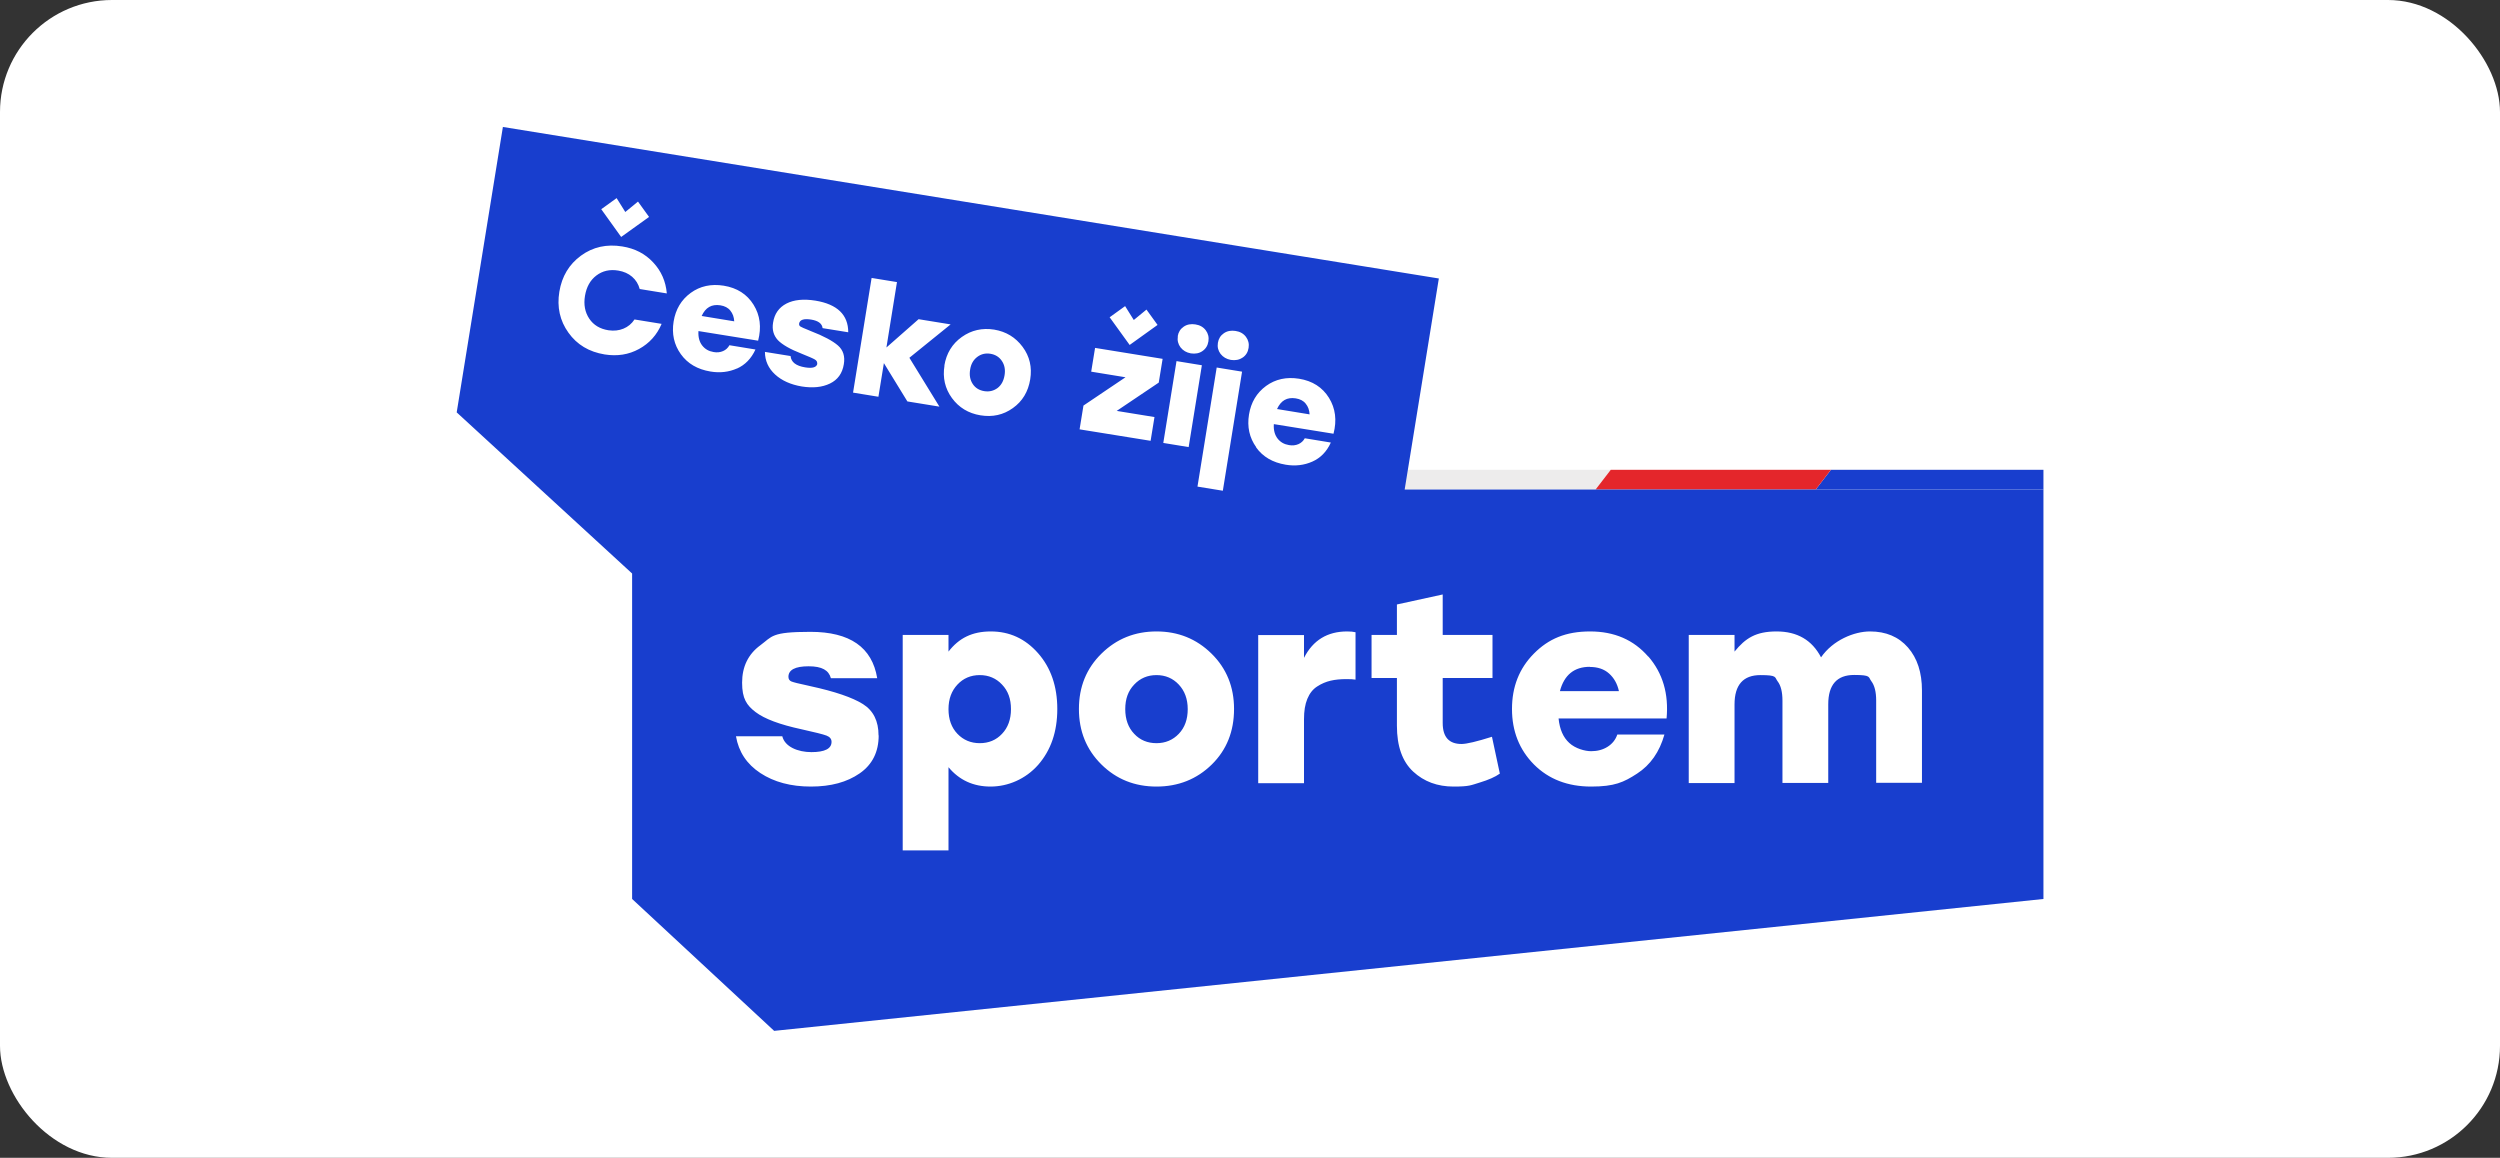 <?xml version="1.0" encoding="UTF-8"?>
<svg id="Layer_1" xmlns="http://www.w3.org/2000/svg" version="1.1" viewBox="0 0 1872.7 867.3">
  <rect x="0" y="0" width="1872.7" height="867.3" fill="#333333" stroke="none"/>
  <!-- Generator: Adobe Illustrator 29.0.1, SVG Export Plug-In . SVG Version: 2.1.0 Build 192)  -->
  <defs>
    <style>
      .st0 {
        fill: #fff;
      }

      .st1 {
        fill: #edecec;
      }

      .st2 {
        fill: #183ece;
      }

      .st3 {
        fill: #e4262b;
      }
    </style>
  </defs>
  <rect class="st0" width="1872.7" height="867.3" rx="83.9" ry="83.9"/>
  <g>
    <g>
      <polygon class="st1" points="1036 366.7 1036 351.9 1206.6 351.9 1195.2 366.7 1036 366.7"/>
      <polygon class="st2" points="1530.7 351.9 1530.7 366.7 1360.1 366.7 1371.5 351.9 1530.7 351.9"/>
      <polygon class="st3" points="1206.6 351.9 1371.5 351.9 1360.1 366.7 1195.2 366.7 1206.6 351.9"/>
    </g>
    <path class="st2" d="M883,512.8c4.4,4.7,6.7,10.8,6.7,18.4s-2.2,13.8-6.7,18.5c-4.4,4.6-10,7-16.7,7s-12.3-2.3-16.7-7c-4.4-4.6-6.7-10.8-6.7-18.5s2.2-13.7,6.7-18.4c4.4-4.7,10-7.1,16.7-7.1s12.3,2.4,16.7,7.1ZM737.3,293c3.7.6,7-.2,9.9-2.3,2.9-2.2,4.6-5.4,5.3-9.6.7-4.2,0-7.7-2-10.7-2-3-4.9-4.8-8.6-5.4-3.7-.6-7,.2-9.9,2.4-2.9,2.2-4.7,5.4-5.3,9.5-.7,4.2,0,7.8,2,10.8,2,3,4.9,4.7,8.6,5.3ZM733.9,505.7c-6.7,0-12.3,2.4-16.7,7.1-4.4,4.7-6.7,10.8-6.7,18.4s2.2,13.8,6.7,18.5c4.4,4.6,10,7,16.7,7s12.3-2.3,16.7-7c4.4-4.6,6.7-10.8,6.7-18.5s-2.2-13.7-6.7-18.4c-4.4-4.7-10-7.1-16.7-7.1ZM1190.9,499.5c-11.7,0-19.2,6.1-22.4,18.2h44.2c-1.2-5.5-3.7-9.9-7.4-13.2-3.7-3.3-8.5-4.9-14.4-4.9ZM1530.7,366.7v306.7l-950.8,98.8-106.4-98.8v-243.8l-131.4-120.7,34.6-213.8,701.1,113.5-25.6,158.1h478.5ZM882.3,251.9c-.5,3.1.2,5.9,2,8.3,1.9,2.4,4.4,3.9,7.7,4.5,3.3.5,6.3,0,8.7-1.7,2.5-1.7,4-4.1,4.5-7.3.5-3.1-.2-5.9-2-8.3-1.8-2.4-4.4-3.9-7.8-4.4-3.3-.5-6.2,0-8.7,1.7-2.5,1.7-4,4.1-4.5,7.2ZM871.4,331.8l19,3.1,9.9-61.3-19-3.1-9.9,61.3ZM831.1,237.5l15.1,20.9,20.9-15-8.3-11.5-9.5,7.8-6.5-10.4-11.5,8.3ZM808.6,321.6l53.3,8.6,2.9-17.8-28.3-4.6,31.5-21.2,2.9-17.8-50.6-8.2-2.9,17.8,25.7,4.2-31.5,21.2-2.9,17.8ZM707.5,273.8c-1.5,9.1.4,17.3,5.6,24.4,5.2,7.1,12.3,11.4,21.3,12.9,9.1,1.5,17.2-.3,24.3-5.4,7.2-5.1,11.5-12.3,13-21.5,1.5-9.1-.4-17.3-5.7-24.4-5.3-7.1-12.3-11.4-21.3-12.9-8.9-1.4-17,.4-24.2,5.5-7.2,5.1-11.6,12.3-13.1,21.4ZM612.3,272.3c-.5,2.8-3.5,3.8-9.1,2.9-7-1.1-10.6-4-11-8.5l-19.2-3.1c0,6.6,2.6,12.3,7.6,16.9,5,4.6,11.7,7.6,20,9,8.3,1.3,15.3.6,21.1-2.2,5.8-2.8,9.3-7.6,10.4-14.5,1-5.9-.5-10.6-4.4-14-3.9-3.4-10.7-7.1-20.6-10.9-.3-.1-.8-.3-1.4-.6-3.3-1.3-5.3-2.2-6.1-2.7-.8-.5-1.1-1.2-1-2.2.5-2.9,3.5-3.9,9.1-3,5.3.9,8.1,3,8.5,6.4l19.2,3.1c0-13.1-8.2-21-24.6-23.7-8.8-1.4-16.1-.7-21.7,2.2-5.6,2.9-9,7.7-10,14.3-.9,5.3.4,9.6,3.6,13.1,3.3,3.4,9.2,6.8,17.9,10.2,5.2,2.1,8.5,3.5,9.8,4.3,1.3.8,1.9,1.8,1.7,3ZM450.3,156.6l15,20.9,20.9-15-8.3-11.5-9.5,7.8-6.5-10.4-11.5,8.3ZM438.2,221.6c1.1-6.6,3.9-11.7,8.5-15.2,4.6-3.5,10.1-4.8,16.5-3.7,4.1.7,7.5,2.2,10.3,4.6,2.8,2.4,4.7,5.5,5.7,9.2l20.3,3.3c-.8-9-4.1-16.7-10.2-23.2-6-6.5-13.7-10.5-23.2-12-11.7-1.9-22,.4-30.9,6.9-8.9,6.5-14.3,15.5-16.2,27-1.9,11.5.4,21.8,6.8,30.7,6.4,9,15.5,14.4,27.1,16.3,9.4,1.5,18,.2,25.8-4.1,7.7-4.2,13.4-10.5,16.9-18.8l-20.3-3.3c-2.1,3.2-4.9,5.5-8.3,6.9-3.4,1.4-7.1,1.8-11.2,1.2-6.4-1-11.2-3.9-14.4-8.7-3.2-4.8-4.3-10.5-3.2-17.1ZM552,276.1c6.1-2.7,10.8-7.5,13.9-14.3l-19.5-3.2c-1.1,2-2.7,3.5-4.8,4.4-2.1.9-4.5,1.2-7.1.7-3.6-.6-6.4-2.2-8.5-4.9-2.1-2.7-3.1-6.3-2.8-10.8l44.7,7.2c2.6-10,1.5-19-3.4-26.9-4.9-7.9-12.4-12.7-22.4-14.3-9.4-1.5-17.7.3-24.7,5.4-7.1,5.2-11.3,12.3-12.8,21.4-1.5,9.2.3,17.4,5.4,24.5,5.1,7.1,12.5,11.4,22.2,13,7.1,1.2,13.8.4,19.9-2.3ZM658.1,550.9c0-10.8-3.9-18.6-11.7-23.5-7.8-4.9-20.9-9.4-39.3-13.4-.5-.1-1.4-.3-2.6-.6-6.2-1.3-10.1-2.3-11.6-2.9-1.5-.6-2.3-1.8-2.3-3.5,0-5.2,5-7.9,15.1-7.9s15.1,3,16.7,8.9h34.7c-3.8-23.1-20.4-34.7-50-34.7s-28.5,3.4-37.6,10.1c-9.1,6.7-13.6,16.1-13.6,28s3.4,16.9,10.1,22c6.7,5.1,18.2,9.4,34.5,12.9,9.8,2.2,16,3.7,18.6,4.7,2.6,1,3.8,2.6,3.8,4.7,0,5.1-5,7.7-15.1,7.7s-19.9-4-21.8-11.9h-34.7c2,11.7,8.1,20.9,18.3,27.6,10.2,6.7,22.8,10.1,37.8,10.1s27.1-3.3,36.6-9.9c9.5-6.6,14.2-16.1,14.2-28.4ZM662.1,272l17.6,28.7,24,3.9-22.5-36.6,30.9-25-24-3.9-24.1,21.2,7.9-49-19-3.1-13.9,85.9,19,3.1,4.1-25.2ZM792,531.1c0-16.9-4.8-30.9-14.4-41.8-9.6-10.9-21.4-16.3-35.4-16.3s-23.9,5-31.7,15.1v-12.5h-34.3v161.4h34.3v-62.3c8.1,9.7,18.6,14.5,31.5,14.5s26.2-5.5,35.7-16.3c9.5-10.9,14.3-24.8,14.3-41.8ZM924.4,531.1c0-16.5-5.6-30.4-16.9-41.5-11.3-11.1-25-16.6-41.2-16.6s-29.9,5.5-41.2,16.6c-11.3,11.1-16.9,24.9-16.9,41.5s5.6,30.4,16.8,41.5c11.2,11.1,25,16.6,41.3,16.6s30.2-5.5,41.4-16.5c11.2-11,16.7-24.9,16.7-41.6ZM930.4,278.4l-19-3.1-14.4,89.2,19,3.1,14.4-89.2ZM930.8,267.9c2.5-1.7,4-4.1,4.5-7.3.5-3.1-.2-5.9-2-8.3-1.8-2.4-4.4-3.9-7.8-4.4-3.3-.5-6.2,0-8.7,1.7-2.5,1.7-4,4.1-4.5,7.2-.5,3.1.2,5.9,2,8.3,1.9,2.4,4.4,3.9,7.7,4.5,3.3.5,6.3,0,8.7-1.7ZM940.9,335.1c5.1,7.1,12.5,11.4,22.2,13,7.1,1.2,13.8.4,19.9-2.3,6.1-2.7,10.8-7.4,13.9-14.3l-19.5-3.2c-1.1,2-2.7,3.5-4.8,4.4-2.1.9-4.5,1.2-7.1.7-3.6-.6-6.4-2.2-8.5-4.9-2.1-2.7-3.1-6.3-2.8-10.8l44.7,7.2c2.6-10,1.5-19-3.4-26.9-4.9-7.9-12.4-12.7-22.4-14.3-9.4-1.5-17.7.3-24.7,5.4-7.1,5.2-11.3,12.3-12.8,21.4-1.5,9.2.3,17.4,5.4,24.5ZM1015.4,473.6c-1.6-.4-3.7-.6-6.3-.6-14.8,0-25.6,6.6-32.3,19.8v-17.1h-34.3v111h34.3v-48c0-6.1.8-11.1,2.5-15.2,1.7-4.1,4.1-7.2,7.4-9.3,3.2-2.1,6.6-3.5,10-4.3,3.4-.8,7.4-1.2,11.8-1.2s3.9.1,6.9.4v-35.3ZM1123.5,579.5l-5.9-27.6c-11.4,3.6-19,5.4-22.8,5.4-9.4,0-14.1-5.2-14.1-15.7v-33.7h37.3v-32.3h-37.3v-30.3l-34.3,7.5v22.8h-19v32.3h19v35.7c0,15.5,4.1,26.9,12.2,34.4,8.1,7.5,18.2,11.2,30.2,11.2s13-1,19.6-3c6.6-2,11.6-4.2,15.1-6.7ZM1234.7,491.9c-10.9-12.6-25.4-18.9-43.6-18.9s-31.1,5.5-42.1,16.6c-11,11.1-16.4,24.9-16.4,41.5s5.5,30.5,16.5,41.6c11,11,25.3,16.5,42.8,16.5s24.4-3.2,34.4-9.7c10-6.5,16.8-16.2,20.5-29.3h-35.3c-1.3,3.9-3.8,7-7.3,9.2-3.5,2.2-7.6,3.3-12.3,3.3s-11.9-2-16.4-6.2c-4.5-4.1-7.2-10.2-8-18.3h80.9c1.7-18.4-2.8-33.9-13.7-46.5ZM1439.7,517.2c0-13.4-3.5-24.2-10.5-32.2-7-8-16.5-12-28.4-12s-27.8,6.5-36.7,19.4c-6.7-12.9-17.8-19.4-33.3-19.4s-23.3,5-31.5,15.1v-12.5h-34.3v111h34.3v-58.9c0-14.7,6.5-22,19.4-22s10.5,1.6,12.9,4.7,3.6,8,3.6,14.4v61.7h34.3v-58.9c0-14.7,6.5-22,19.4-22s10.5,1.6,12.9,4.7c2.4,3.2,3.6,8,3.6,14.4v61.7h34.3v-69.4ZM978.1,302.4c-1.7-2.2-4.3-3.5-7.5-4-6.5-1-11.1,1.6-14,8l24.4,4c-.2-3.2-1.1-5.8-2.9-8ZM547.1,232.7c-1.7-2.2-4.3-3.5-7.5-4-6.5-1-11.1,1.6-14,8l24.4,4c-.2-3.2-1.1-5.8-2.9-8Z"/>
  </g>
</svg>
